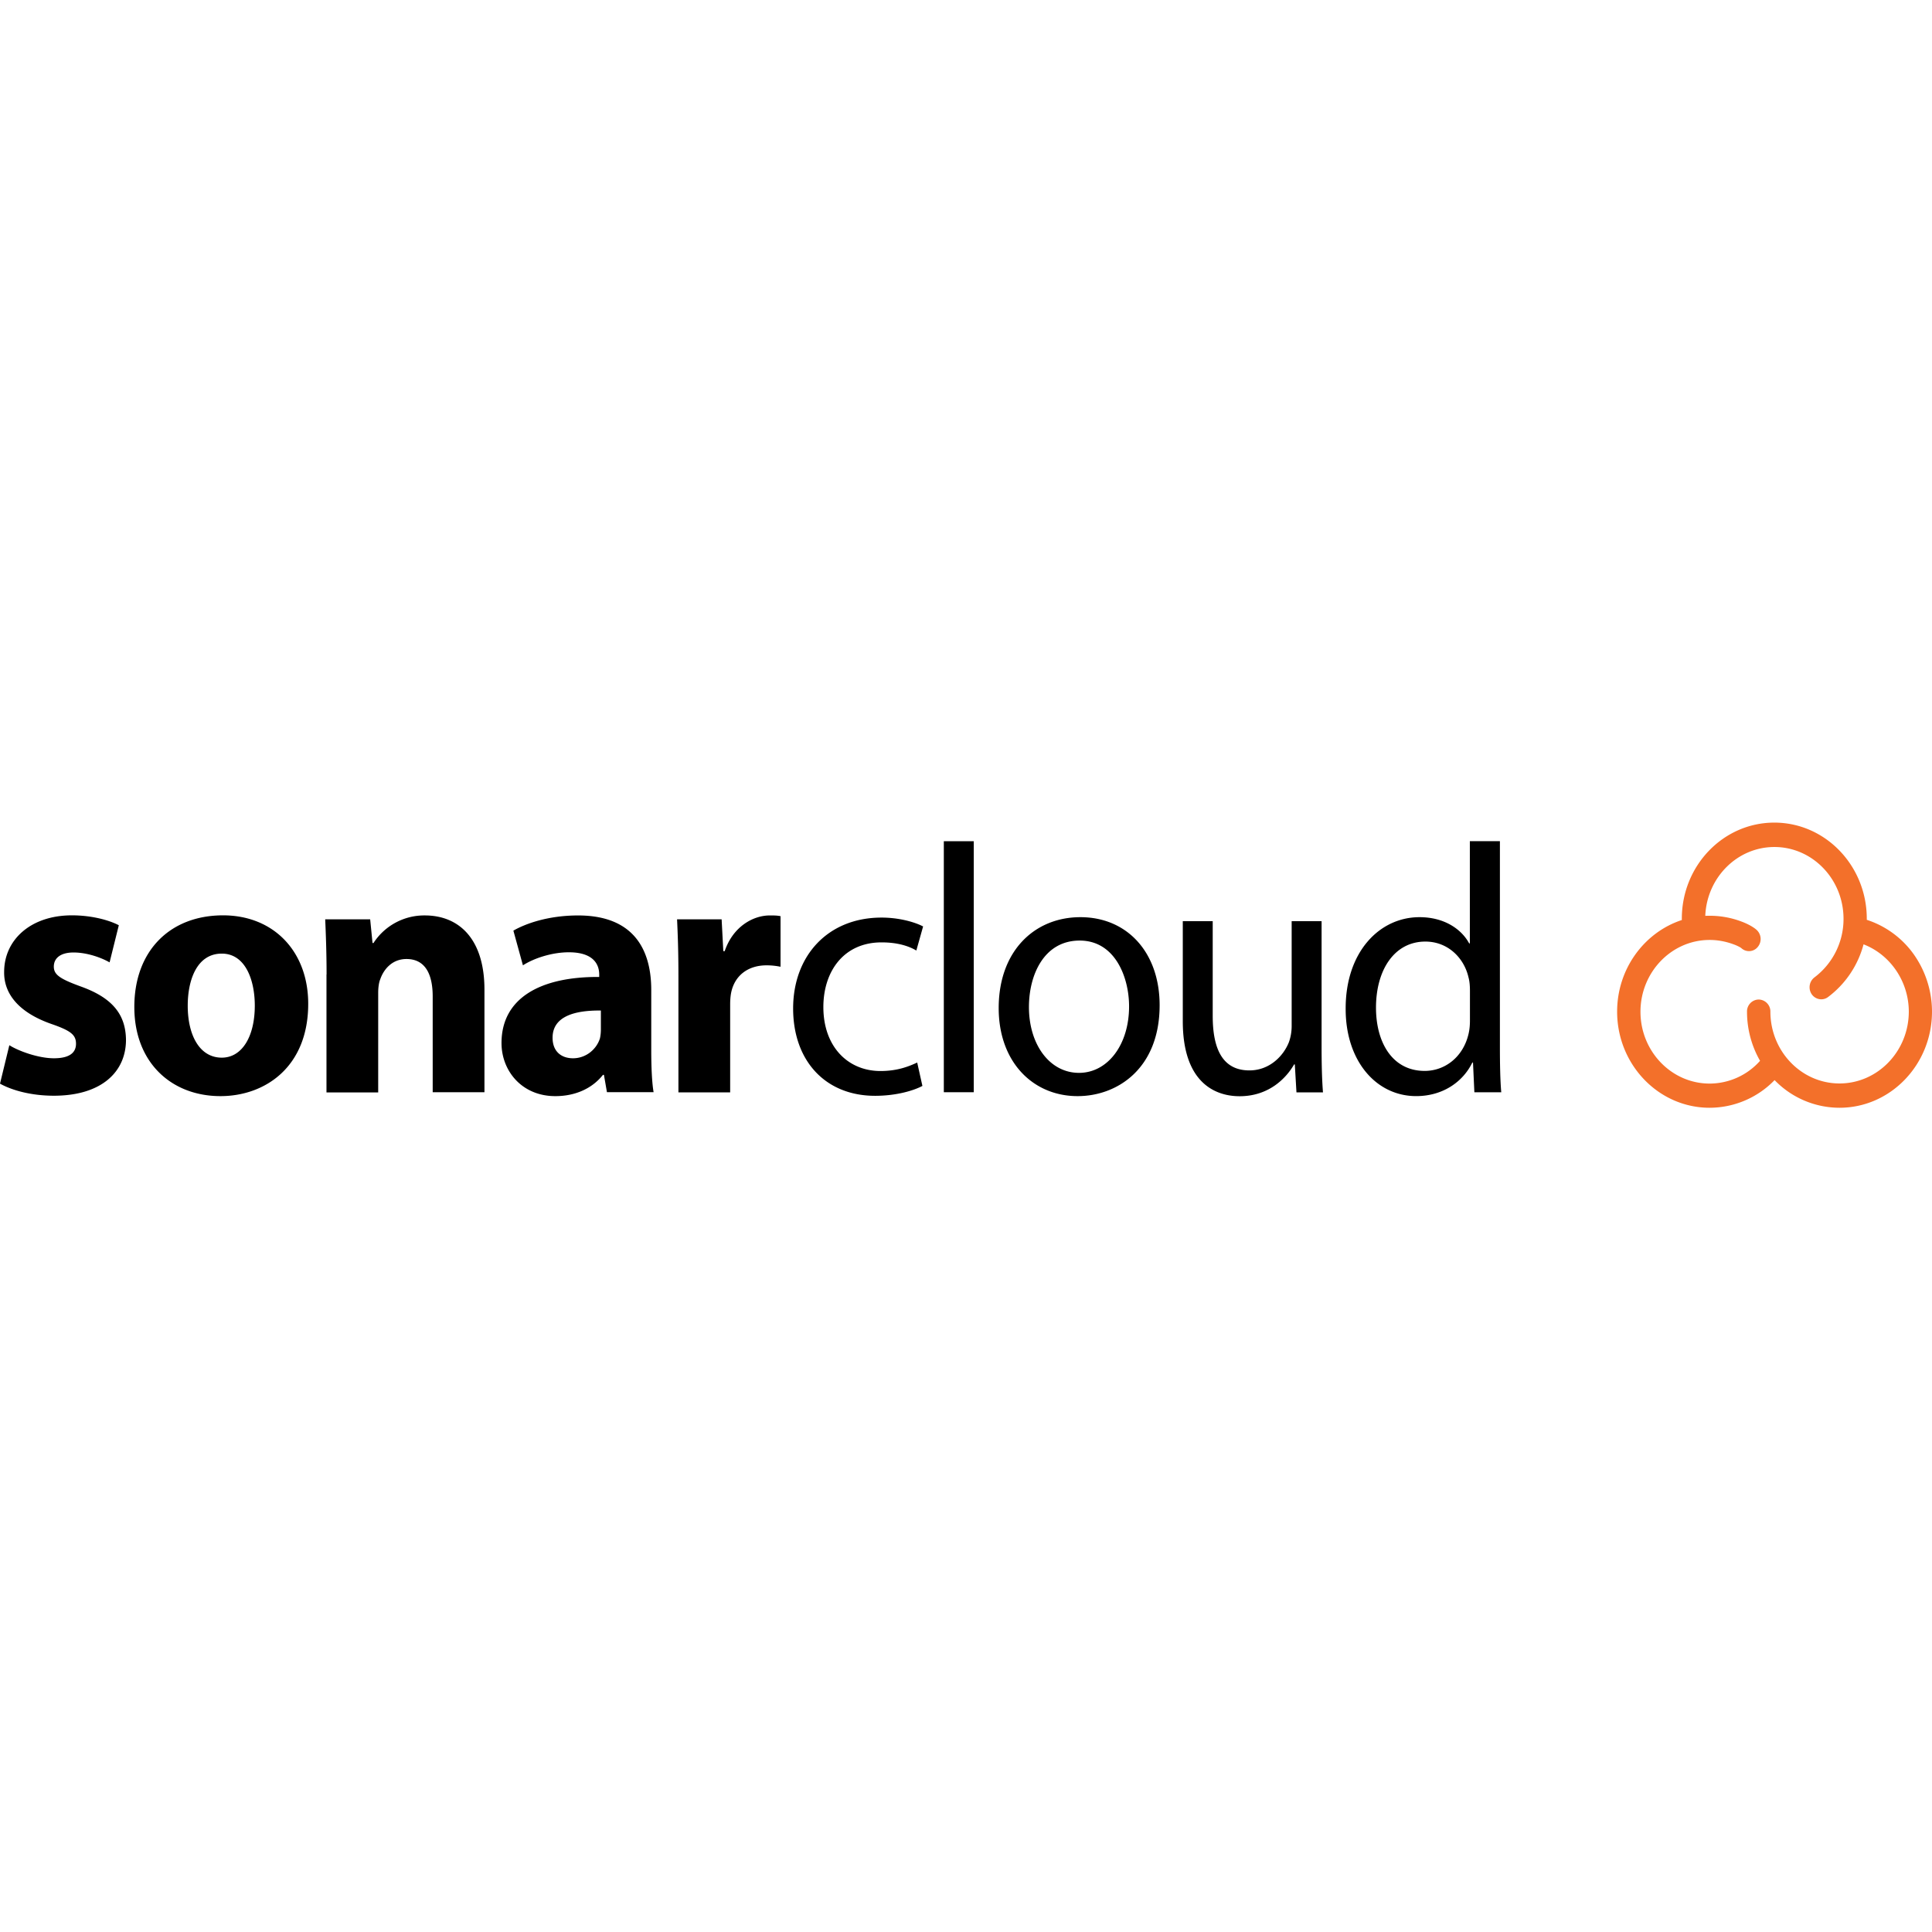 <?xml version="1.0" encoding="utf-8"?>
<!-- Generator: www.svgicons.com -->
<svg xmlns="http://www.w3.org/2000/svg" width="800" height="800" viewBox="0 0 512 76">
<path d="M342.955 64.073c-2.087 3.647-6.689 8.438-14.437 8.438c-6.848 0-15.067-3.95-15.067-19.873V26.115h7.931v25.116c0 8.627 2.53 14.437 9.73 14.437c5.338 0 9.03-3.837 10.462-7.484c.447-1.223.73-2.734.73-4.224V26.115h7.931v32.988c0 4.672.08 8.806.368 12.384h-7.027l-.437-7.414zm-183.173 2.783c-2.883 3.647-7.385 5.63-12.613 5.63c-8.93 0-14.263-6.758-14.263-14.064c0-11.892 10.277-17.627 25.892-17.517v-.647c0-2.435-1.278-5.893-8.041-5.893c-4.503 0-9.293 1.59-12.176 3.458l-2.53-9.193c3.077-1.79 9.11-4.026 17.146-4.026c14.71 0 19.391 9.005 19.391 19.764v15.923c0 4.403.18 8.622.621 11.142H160.85v.024l-.8-4.601zM81.68 48.02c0 16.757-11.45 24.465-23.258 24.465c-12.906 0-22.825-8.816-22.825-23.63c0-14.814 9.393-24.281 23.546-24.281c13.507.03 22.537 9.68 22.537 23.441zm225.633.373c0 16.762-11.191 24.092-21.732 24.092c-11.807 0-20.917-9.005-20.917-23.332c0-15.197 9.552-24.092 21.648-24.092c12.513 0 21.001 9.467 21.001 23.332m82.868 15.192c-2.445 5.054-7.753 8.895-14.889 8.895c-10.56 0-18.676-9.273-18.676-23.059c-.08-15.087 8.92-24.36 19.566-24.36c6.689 0 11.186 3.27 13.164 6.952h.179V4.924h7.966V59.75c0 4.026.075 8.622.358 11.708h-7.126l-.363-7.871zm-145.733 6.192c-2.082 1.133-6.689 2.624-12.543 2.624c-13.164 0-21.717-9.274-21.717-23.144c0-13.974 9.204-24.087 23.437-24.087c4.686 0 8.845 1.212 11.007 2.35l-1.794 6.381c-1.903-1.133-4.87-2.161-9.213-2.161c-10.02 0-15.426 7.678-15.426 17.145c0 10.485 6.5 16.946 15.137 16.946c4.503 0 7.5-1.218 9.73-2.246zM2.48 58.994c2.52 1.59 7.752 3.459 11.808 3.459c4.134 0 5.854-1.486 5.854-3.837c0-2.355-1.352-3.464-6.505-5.248c-9.105-3.19-12.623-8.349-12.539-13.79c0-8.508 7.027-15.003 17.955-15.003c5.149 0 9.73 1.217 12.434 2.623l-2.445 9.84c-1.973-1.133-5.78-2.619-9.551-2.619c-3.33 0-5.228 1.407-5.228 3.757c0 2.162 1.714 3.27 7.131 5.248c8.379 2.997 11.917 7.405 11.992 14.139c0 8.512-6.506 14.814-19.123 14.814c-5.775 0-10.899-1.332-14.263-3.196l2.475-10.187zm97.746 12.518H86.52V40.254h.025c0-5.7-.184-10.59-.363-14.626H98.1l.622 6.277h.258a16.022 16.022 0 0 1 13.607-7.306c9.03 0 15.798 6.197 15.798 19.69v27.168h-13.716V46.073c0-5.899-1.973-9.924-6.948-9.924c-3.796 0-6.038 2.728-6.942 5.347c-.368.84-.552 2.251-.552 3.578zm93.28-.025h-13.717V40.716c0-6.759-.179-11.162-.358-15.088h11.808l.447 8.438h.363c2.261-6.654 7.678-9.462 11.912-9.462c1.277 0 1.903 0 2.892.19V38.2a18.686 18.686 0 0 0-3.692-.378c-5.054 0-8.488 2.808-9.392 7.221c-.19.944-.269 2.053-.269 3.19v23.253zm64.554-.03h-7.937V4.925h7.932v66.532zm14.62-22.576c0 9.924 5.487 17.438 13.27 17.438c7.568 0 13.268-7.405 13.268-17.627c0-7.678-3.697-17.433-13.09-17.433c-9.392 0-13.448 8.995-13.448 17.622m116.87-4.324c0-1.024-.07-2.435-.363-3.464c-1.168-5.243-5.491-9.566-11.45-9.566c-8.19 0-13.085 7.484-13.085 17.518c0 9.193 4.319 16.757 12.906 16.757c5.333 0 10.198-3.648 11.629-9.84c.263-1.138.363-2.246.363-3.568zM159.24 49.8c-7.206-.08-12.802 1.675-12.802 7.216c0 3.653 2.341 5.437 5.412 5.437c3.43 0 6.212-2.351 7.132-5.248c.178-.756.258-1.59.258-2.435zM49.75 48.503c0 7.862 3.151 13.786 9.03 13.786c5.332 0 8.742-5.546 8.742-13.786c0-6.843-2.52-13.786-8.747-13.786c-6.61 0-9.025 7.022-9.025 13.786"/><path fill="#F3702A" d="M506.459 33.957a24.644 24.644 0 0 0-11.743-8.195v-.298c0-14.029-10.973-25.464-24.5-25.464C456.679 0 445.7 11.41 445.7 25.47v.347c-9.91 3.245-17.145 12.896-17.145 24.281c0 14.03 10.983 25.47 24.51 25.47a24.013 24.013 0 0 0 17.22-7.33a23.938 23.938 0 0 0 17.2 7.33c13.501 0 24.514-11.41 24.514-25.47c0-5.864-1.988-11.599-5.541-16.14m-18.974 35.17c-10.093 0-18.313-8.538-18.313-19.034a3.166 3.166 0 0 0-3.096-3.21a3.15 3.15 0 0 0-3.1 3.215c0 4.756 1.276 9.219 3.458 13.03a17.925 17.925 0 0 1-13.368 6.029c-10.098 0-18.323-8.543-18.323-19.034c0-10.486 8.225-19.028 18.323-19.028c2.186 0 4.313.407 6.351 1.162c.025 0 .045.025.07.025c.705.249 1.7.73 2.007 1a2.982 2.982 0 0 0 4.344-.349a3.275 3.275 0 0 0-.338-4.522c-1.352-1.188-3.46-1.998-3.976-2.187a23.69 23.69 0 0 0-8.433-1.54c-.393 0-.78 0-1.173.025c.417-10.138 8.458-18.244 18.323-18.244c10.093 0 18.313 8.538 18.313 19.034a19.361 19.361 0 0 1-7.703 15.515a3.295 3.295 0 0 0-.73 4.463a3.104 3.104 0 0 0 2.529 1.351a2.99 2.99 0 0 0 1.794-.596a25.663 25.663 0 0 0 9.417-13.975c7.077 2.729 11.992 9.835 11.992 17.866c-.025 10.466-8.245 19.004-18.368 19.004"/>
</svg>